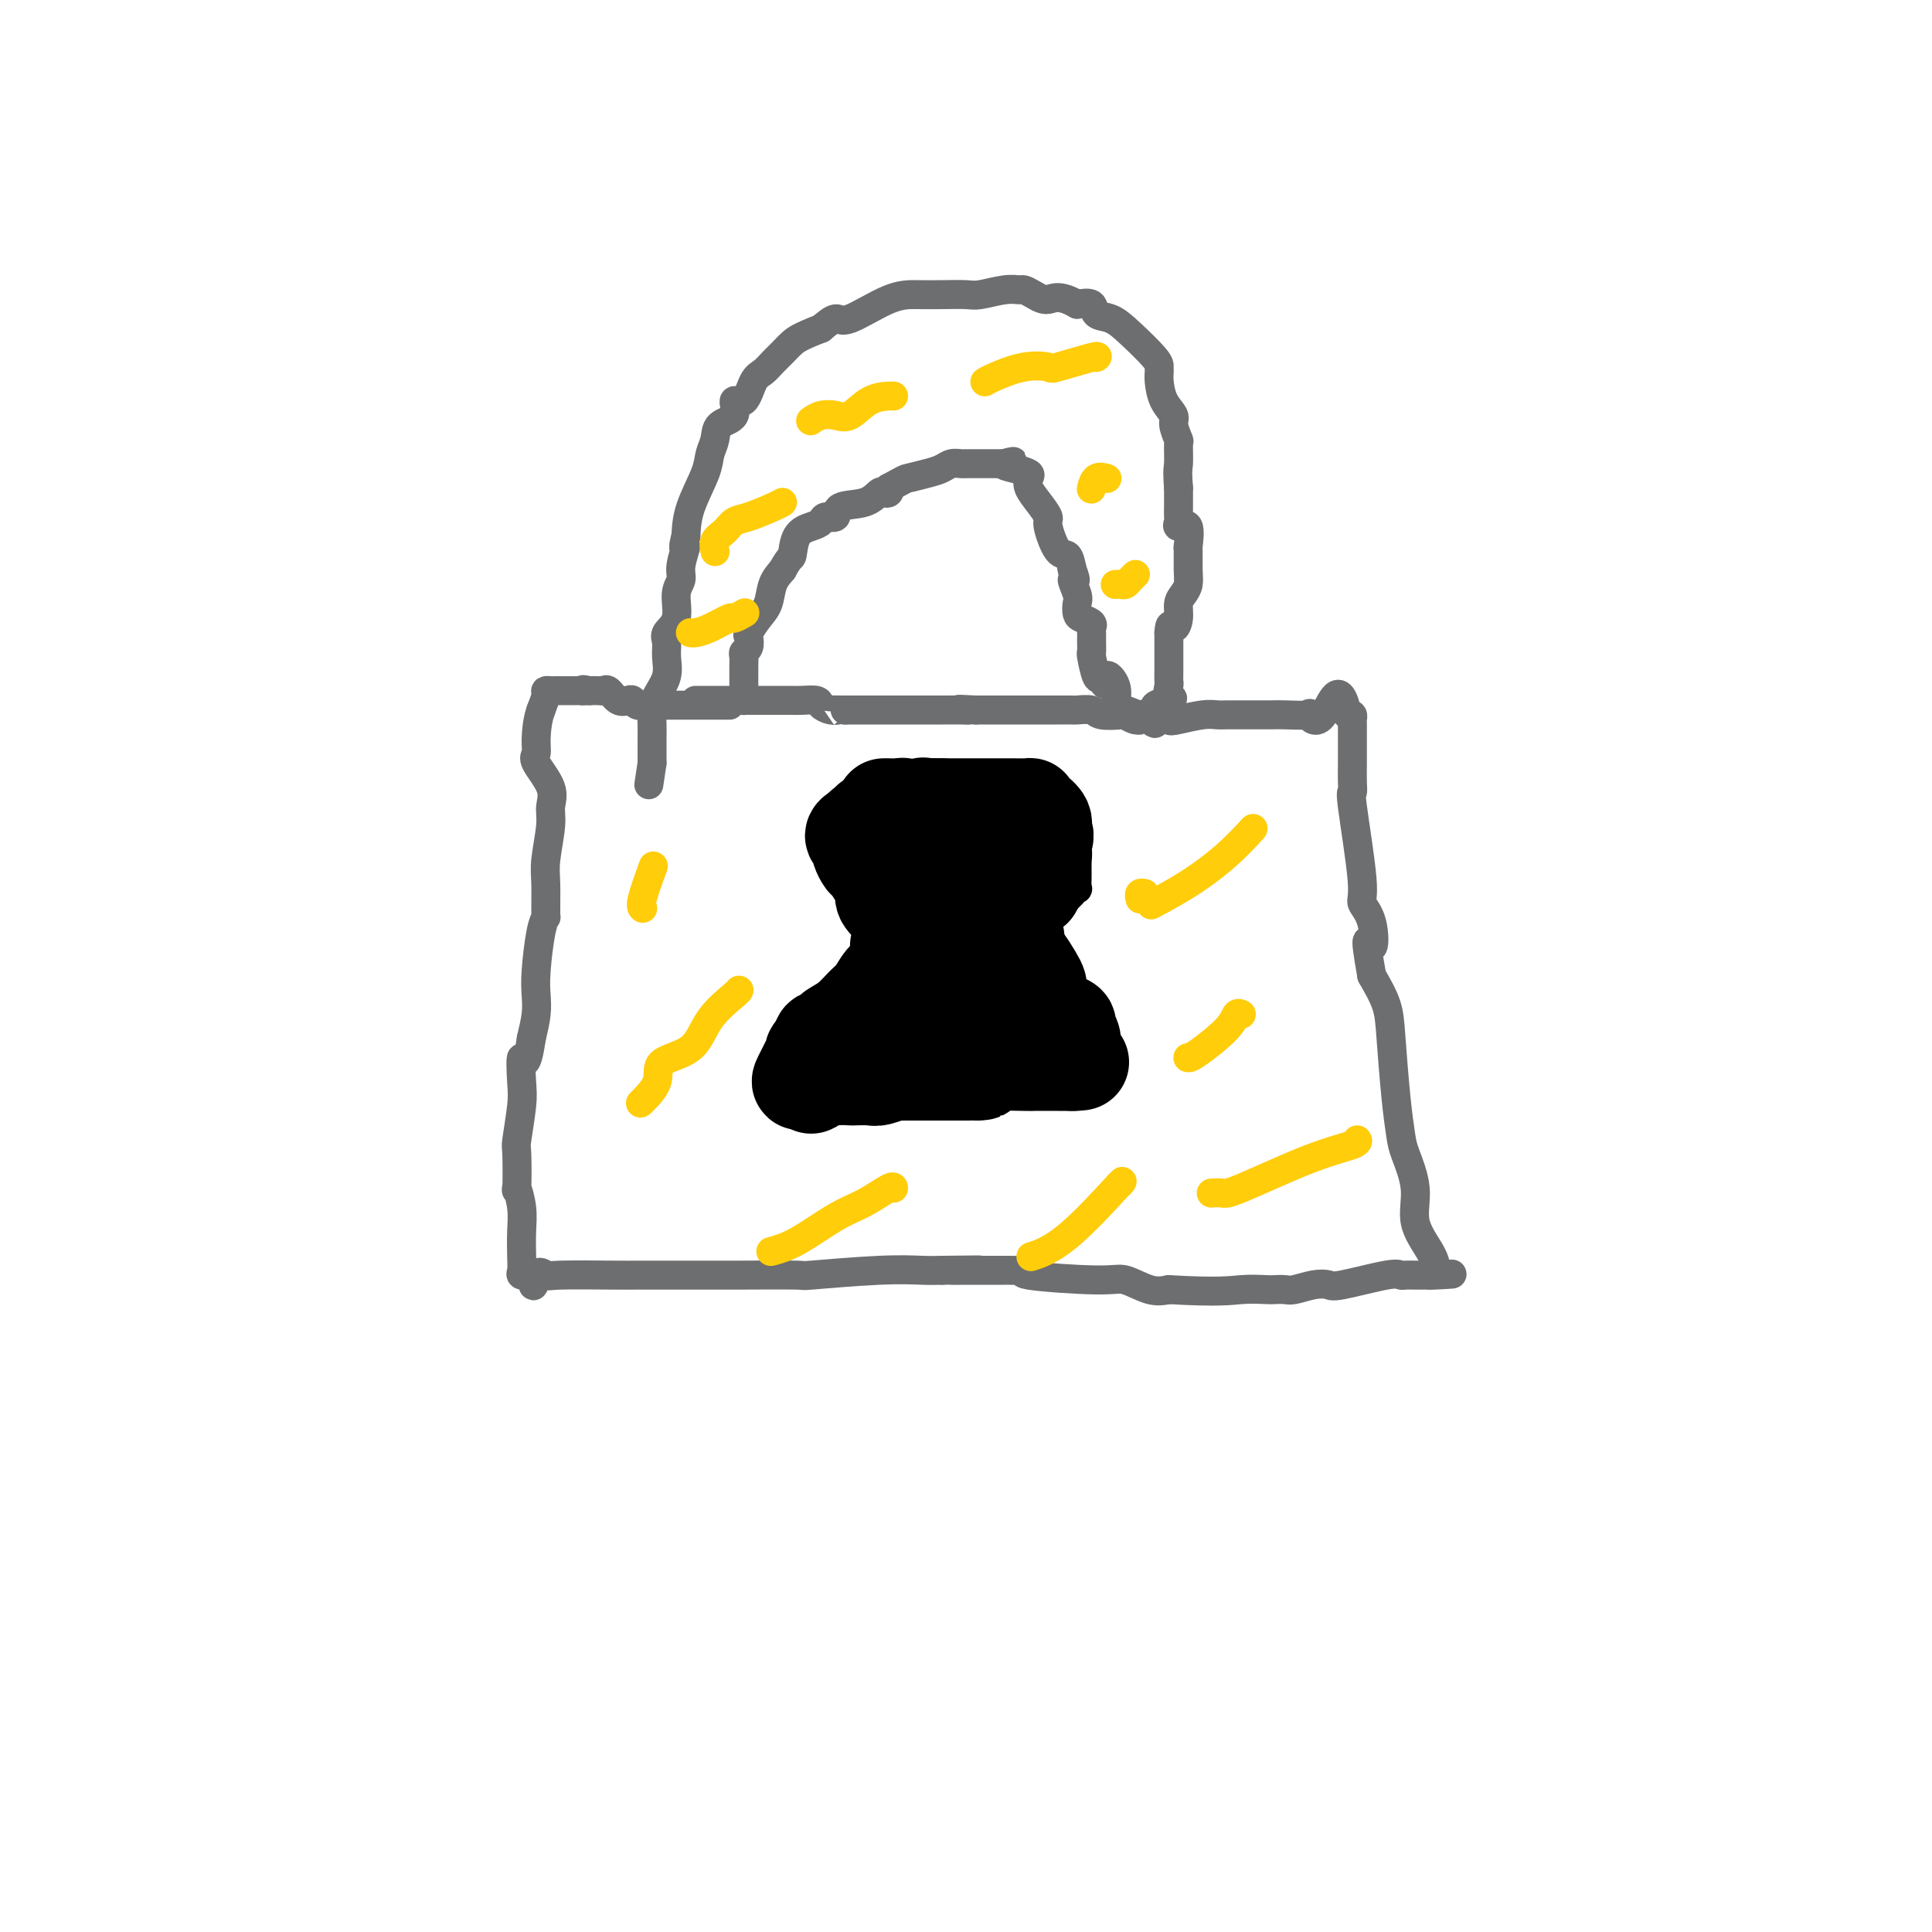 <svg viewBox='0 0 400 400' version='1.1' xmlns='http://www.w3.org/2000/svg' xmlns:xlink='http://www.w3.org/1999/xlink'><g fill='none' stroke='#6D6E70' stroke-width='6' stroke-linecap='round' stroke-linejoin='round'><path d='M151,146c0.069,0.000 0.138,0.000 0,0c-0.138,0.000 -0.482,0.000 -1,0c-0.518,0.000 -1.211,0.000 -2,0c-0.789,-0.000 -1.674,-0.000 -3,0c-1.326,0.000 -3.093,0.000 -5,0c-1.907,0.000 -3.953,0.000 -6,0'/><path d='M134,146c-2.809,-0.016 -1.333,-0.055 -1,0c0.333,0.055 -0.478,0.203 -1,0c-0.522,-0.203 -0.756,-0.758 -1,-1c-0.244,-0.242 -0.498,-0.170 -1,0c-0.502,0.170 -1.250,0.438 -2,0c-0.750,-0.438 -1.500,-1.581 -2,-2c-0.500,-0.419 -0.750,-0.113 -1,0c-0.250,0.113 -0.500,0.032 -1,0c-0.500,-0.032 -1.250,-0.016 -2,0'/><path d='M122,143c-2.032,-0.464 -1.112,-0.124 -1,0c0.112,0.124 -0.586,0.033 -1,0c-0.414,-0.033 -0.546,-0.009 -1,0c-0.454,0.009 -1.231,0.004 -2,0c-0.769,-0.004 -1.529,-0.007 -2,0c-0.471,0.007 -0.652,0.022 -1,0c-0.348,-0.022 -0.863,-0.083 -1,0c-0.137,0.083 0.104,0.309 0,1c-0.104,0.691 -0.552,1.845 -1,3'/><path d='M112,147c-0.704,1.810 -0.963,4.336 -1,6c-0.037,1.664 0.149,2.465 0,3c-0.149,0.535 -0.632,0.804 0,2c0.632,1.196 2.380,3.321 3,5c0.620,1.679 0.113,2.913 0,4c-0.113,1.087 0.166,2.027 0,4c-0.166,1.973 -0.779,4.978 -1,7c-0.221,2.022 -0.049,3.061 0,5c0.049,1.939 -0.026,4.776 0,6c0.026,1.224 0.151,0.833 0,1c-0.151,0.167 -0.579,0.893 -1,3c-0.421,2.107 -0.834,5.596 -1,8c-0.166,2.404 -0.083,3.724 0,5c0.083,1.276 0.167,2.507 0,4c-0.167,1.493 -0.583,3.246 -1,5'/><path d='M110,215c-1.067,7.461 -1.736,4.115 -2,4c-0.264,-0.115 -0.123,3.002 0,5c0.123,1.998 0.228,2.879 0,5c-0.228,2.121 -0.789,5.483 -1,7c-0.211,1.517 -0.070,1.188 0,3c0.070,1.812 0.071,5.766 0,7c-0.071,1.234 -0.215,-0.251 0,0c0.215,0.251 0.788,2.239 1,4c0.212,1.761 0.062,3.295 0,5c-0.062,1.705 -0.037,3.581 0,5c0.037,1.419 0.087,2.382 0,3c-0.087,0.618 -0.311,0.891 0,1c0.311,0.109 1.155,0.055 2,0'/><path d='M110,264c0.574,4.332 0.510,1.161 1,0c0.490,-1.161 1.534,-0.311 2,0c0.466,0.311 0.352,0.083 3,0c2.648,-0.083 8.056,-0.022 11,0c2.944,0.022 3.422,0.006 5,0c1.578,-0.006 4.254,-0.002 6,0c1.746,0.002 2.561,0.002 4,0c1.439,-0.002 3.502,-0.004 5,0c1.498,0.004 2.431,0.015 6,0c3.569,-0.015 9.774,-0.057 12,0c2.226,0.057 0.473,0.211 3,0c2.527,-0.211 9.334,-0.788 14,-1c4.666,-0.212 7.190,-0.061 9,0c1.810,0.061 2.905,0.030 4,0'/><path d='M195,263c13.741,-0.155 5.593,-0.042 3,0c-2.593,0.042 0.367,0.011 3,0c2.633,-0.011 4.937,-0.004 6,0c1.063,0.004 0.885,0.004 1,0c0.115,-0.004 0.524,-0.011 1,0c0.476,0.011 1.021,0.039 2,0c0.979,-0.039 2.393,-0.147 2,0c-0.393,0.147 -2.594,0.548 0,1c2.594,0.452 9.984,0.956 14,1c4.016,0.044 4.658,-0.373 6,0c1.342,0.373 3.383,1.535 5,2c1.617,0.465 2.808,0.232 4,0'/><path d='M242,267c10.390,0.619 12.865,0.167 15,0c2.135,-0.167 3.929,-0.048 5,0c1.071,0.048 1.418,0.026 2,0c0.582,-0.026 1.399,-0.058 2,0c0.601,0.058 0.987,0.204 2,0c1.013,-0.204 2.653,-0.759 4,-1c1.347,-0.241 2.402,-0.170 3,0c0.598,0.170 0.740,0.438 3,0c2.260,-0.438 6.639,-1.581 9,-2c2.361,-0.419 2.705,-0.112 3,0c0.295,0.112 0.541,0.030 1,0c0.459,-0.030 1.131,-0.009 2,0c0.869,0.009 1.934,0.004 3,0'/><path d='M296,264c8.578,-0.449 3.022,-0.070 1,0c-2.022,0.070 -0.510,-0.169 0,-1c0.510,-0.831 0.018,-2.253 -1,-4c-1.018,-1.747 -2.563,-3.819 -3,-6c-0.437,-2.181 0.233,-4.473 0,-7c-0.233,-2.527 -1.370,-5.290 -2,-7c-0.630,-1.710 -0.752,-2.367 -1,-4c-0.248,-1.633 -0.623,-4.242 -1,-8c-0.377,-3.758 -0.755,-8.666 -1,-12c-0.245,-3.334 -0.356,-5.096 -1,-7c-0.644,-1.904 -1.822,-3.952 -3,-6'/><path d='M284,202c-1.891,-10.707 -0.619,-6.474 0,-6c0.619,0.474 0.586,-2.810 0,-5c-0.586,-2.190 -1.726,-3.285 -2,-4c-0.274,-0.715 0.319,-1.050 0,-5c-0.319,-3.950 -1.550,-11.516 -2,-15c-0.450,-3.484 -0.121,-2.888 0,-3c0.121,-0.112 0.032,-0.933 0,-2c-0.032,-1.067 -0.008,-2.381 0,-4c0.008,-1.619 -0.001,-3.544 0,-5c0.001,-1.456 0.010,-2.442 0,-3c-0.010,-0.558 -0.041,-0.689 0,-1c0.041,-0.311 0.155,-0.803 0,-1c-0.155,-0.197 -0.577,-0.098 -1,0'/><path d='M279,148c-1.704,-8.354 -3.464,-2.238 -5,0c-1.536,2.238 -2.848,0.600 -3,0c-0.152,-0.600 0.857,-0.161 0,0c-0.857,0.161 -3.580,0.043 -5,0c-1.420,-0.043 -1.536,-0.013 -3,0c-1.464,0.013 -4.276,0.007 -6,0c-1.724,-0.007 -2.361,-0.014 -3,0c-0.639,0.014 -1.282,0.051 -2,0c-0.718,-0.051 -1.512,-0.189 -3,0c-1.488,0.189 -3.670,0.705 -5,1c-1.330,0.295 -1.809,0.370 -2,0c-0.191,-0.370 -0.096,-1.185 0,-2'/><path d='M242,147c-5.724,-0.577 -1.534,-1.518 0,-2c1.534,-0.482 0.411,-0.504 0,-1c-0.411,-0.496 -0.110,-1.467 0,-2c0.110,-0.533 0.030,-0.628 0,-1c-0.030,-0.372 -0.008,-1.020 0,-2c0.008,-0.980 0.002,-2.290 0,-3c-0.002,-0.710 -0.001,-0.819 0,-1c0.001,-0.181 0.000,-0.433 0,-1c-0.000,-0.567 -0.000,-1.448 0,-2c0.000,-0.552 0.000,-0.776 0,-1'/><path d='M242,131c0.163,-2.622 0.569,-1.177 1,-1c0.431,0.177 0.886,-0.912 1,-2c0.114,-1.088 -0.113,-2.173 0,-3c0.113,-0.827 0.566,-1.394 1,-2c0.434,-0.606 0.850,-1.249 1,-2c0.150,-0.751 0.033,-1.608 0,-3c-0.033,-1.392 0.019,-3.318 0,-4c-0.019,-0.682 -0.110,-0.119 0,-1c0.110,-0.881 0.422,-3.207 0,-4c-0.422,-0.793 -1.577,-0.052 -2,0c-0.423,0.052 -0.113,-0.584 0,-1c0.113,-0.416 0.031,-0.612 0,-1c-0.031,-0.388 -0.009,-0.968 0,-2c0.009,-1.032 0.004,-2.516 0,-4'/><path d='M244,101c-0.305,-3.989 -0.066,-3.960 0,-5c0.066,-1.040 -0.041,-3.148 0,-4c0.041,-0.852 0.232,-0.448 0,-1c-0.232,-0.552 -0.885,-2.060 -1,-3c-0.115,-0.940 0.309,-1.313 0,-2c-0.309,-0.687 -1.350,-1.690 -2,-3c-0.650,-1.310 -0.908,-2.927 -1,-4c-0.092,-1.073 -0.019,-1.601 0,-2c0.019,-0.399 -0.016,-0.669 0,-1c0.016,-0.331 0.084,-0.723 -1,-2c-1.084,-1.277 -3.318,-3.439 -5,-5c-1.682,-1.561 -2.812,-2.522 -4,-3c-1.188,-0.478 -2.435,-0.475 -3,-1c-0.565,-0.525 -0.447,-1.579 -1,-2c-0.553,-0.421 -1.776,-0.211 -3,0'/><path d='M223,63c-3.837,-2.193 -4.930,-1.177 -6,-1c-1.070,0.177 -2.118,-0.485 -3,-1c-0.882,-0.515 -1.599,-0.884 -2,-1c-0.401,-0.116 -0.487,0.022 -1,0c-0.513,-0.022 -1.455,-0.202 -3,0c-1.545,0.202 -3.693,0.786 -5,1c-1.307,0.214 -1.772,0.059 -3,0c-1.228,-0.059 -3.220,-0.021 -5,0c-1.780,0.021 -3.347,0.025 -5,0c-1.653,-0.025 -3.392,-0.079 -6,1c-2.608,1.079 -6.087,3.290 -8,4c-1.913,0.710 -2.261,-0.083 -3,0c-0.739,0.083 -1.870,1.041 -3,2'/><path d='M170,68c-4.357,1.666 -5.251,2.330 -6,3c-0.749,0.670 -1.355,1.344 -2,2c-0.645,0.656 -1.330,1.294 -2,2c-0.670,0.706 -1.325,1.481 -2,2c-0.675,0.519 -1.368,0.781 -2,2c-0.632,1.219 -1.202,3.393 -2,4c-0.798,0.607 -1.825,-0.354 -2,0c-0.175,0.354 0.502,2.024 0,3c-0.502,0.976 -2.183,1.260 -3,2c-0.817,0.740 -0.769,1.936 -1,3c-0.231,1.064 -0.742,1.997 -1,3c-0.258,1.003 -0.262,2.078 -1,4c-0.738,1.922 -2.211,4.692 -3,7c-0.789,2.308 -0.895,4.154 -1,6'/><path d='M142,111c-1.017,3.809 -0.060,1.832 0,2c0.060,0.168 -0.776,2.482 -1,4c-0.224,1.518 0.164,2.240 0,3c-0.164,0.760 -0.882,1.557 -1,3c-0.118,1.443 0.362,3.533 0,5c-0.362,1.467 -1.568,2.311 -2,3c-0.432,0.689 -0.091,1.223 0,2c0.091,0.777 -0.067,1.796 0,3c0.067,1.204 0.358,2.593 0,4c-0.358,1.407 -1.364,2.831 -2,4c-0.636,1.169 -0.903,2.084 -1,3c-0.097,0.916 -0.026,1.834 0,3c0.026,1.166 0.007,2.581 0,3c-0.007,0.419 -0.002,-0.156 0,0c0.002,0.156 0.001,1.045 0,2c-0.001,0.955 -0.000,1.978 0,3'/><path d='M135,158c-1.167,7.833 -0.583,3.917 0,0'/><path d='M154,145c0.000,0.043 0.000,0.086 0,0c-0.000,-0.086 -0.001,-0.299 0,-1c0.001,-0.701 0.004,-1.888 0,-3c-0.004,-1.112 -0.015,-2.147 0,-3c0.015,-0.853 0.055,-1.522 0,-2c-0.055,-0.478 -0.205,-0.764 0,-1c0.205,-0.236 0.766,-0.421 1,-1c0.234,-0.579 0.142,-1.551 0,-2c-0.142,-0.449 -0.334,-0.374 0,-1c0.334,-0.626 1.193,-1.951 2,-3c0.807,-1.049 1.564,-1.821 2,-3c0.436,-1.179 0.553,-2.765 1,-4c0.447,-1.235 1.223,-2.117 2,-3'/><path d='M162,118c1.671,-3.096 1.847,-2.336 2,-3c0.153,-0.664 0.283,-2.750 1,-4c0.717,-1.250 2.020,-1.662 3,-2c0.980,-0.338 1.638,-0.600 2,-1c0.362,-0.400 0.430,-0.938 1,-1c0.570,-0.062 1.644,0.351 2,0c0.356,-0.351 -0.006,-1.466 1,-2c1.006,-0.534 3.380,-0.486 5,-1c1.620,-0.514 2.486,-1.592 3,-2c0.514,-0.408 0.677,-0.148 1,0c0.323,0.148 0.807,0.185 1,0c0.193,-0.185 0.097,-0.593 0,-1'/><path d='M184,101c3.645,-1.951 3.256,-1.829 4,-2c0.744,-0.171 2.620,-0.634 4,-1c1.380,-0.366 2.263,-0.634 3,-1c0.737,-0.366 1.330,-0.830 2,-1c0.670,-0.170 1.419,-0.046 2,0c0.581,0.046 0.993,0.012 1,0c0.007,-0.012 -0.390,-0.003 0,0c0.390,0.003 1.569,0.001 2,0c0.431,-0.001 0.116,-0.000 1,0c0.884,0.000 2.967,0.000 4,0c1.033,-0.000 1.017,-0.000 1,0'/><path d='M208,96c3.640,-0.821 0.739,-0.372 0,0c-0.739,0.372 0.683,0.669 2,1c1.317,0.331 2.529,0.698 3,1c0.471,0.302 0.202,0.539 0,1c-0.202,0.461 -0.335,1.147 0,2c0.335,0.853 1.140,1.872 2,3c0.860,1.128 1.775,2.363 2,3c0.225,0.637 -0.239,0.676 0,2c0.239,1.324 1.180,3.933 2,5c0.820,1.067 1.520,0.590 2,1c0.480,0.410 0.740,1.705 1,3'/><path d='M222,118c1.332,3.390 0.163,1.864 0,2c-0.163,0.136 0.682,1.934 1,3c0.318,1.066 0.110,1.399 0,2c-0.110,0.601 -0.120,1.470 0,2c0.120,0.530 0.372,0.722 1,1c0.628,0.278 1.633,0.642 2,1c0.367,0.358 0.098,0.708 0,1c-0.098,0.292 -0.023,0.524 0,1c0.023,0.476 -0.005,1.197 0,2c0.005,0.803 0.043,1.690 0,2c-0.043,0.310 -0.165,0.045 0,1c0.165,0.955 0.619,3.130 1,4c0.381,0.870 0.691,0.435 1,0'/><path d='M228,140c1.033,3.332 0.617,0.661 1,0c0.383,-0.661 1.566,0.688 2,2c0.434,1.312 0.120,2.587 0,3c-0.120,0.413 -0.046,-0.034 0,0c0.046,0.034 0.065,0.551 0,1c-0.065,0.449 -0.213,0.832 0,1c0.213,0.168 0.788,0.122 1,0c0.212,-0.122 0.061,-0.321 1,0c0.939,0.321 2.970,1.160 5,2'/><path d='M238,149c1.714,1.453 0.998,0.584 1,0c0.002,-0.584 0.723,-0.885 1,-1c0.277,-0.115 0.110,-0.045 0,0c-0.110,0.045 -0.164,0.064 -1,0c-0.836,-0.064 -2.456,-0.209 -3,0c-0.544,0.209 -0.013,0.774 0,1c0.013,0.226 -0.494,0.113 -1,0'/><path d='M235,149c-0.916,-0.222 -1.707,-0.777 -2,-1c-0.293,-0.223 -0.090,-0.112 -1,0c-0.910,0.112 -2.933,0.226 -4,0c-1.067,-0.226 -1.176,-0.793 -2,-1c-0.824,-0.207 -2.361,-0.056 -3,0c-0.639,0.056 -0.379,0.015 -1,0c-0.621,-0.015 -2.122,-0.004 -3,0c-0.878,0.004 -1.134,0.001 -2,0c-0.866,-0.001 -2.344,-0.000 -3,0c-0.656,0.000 -0.491,0.000 -1,0c-0.509,-0.000 -1.693,-0.000 -2,0c-0.307,0.000 0.264,0.000 -1,0c-1.264,-0.000 -4.361,-0.000 -6,0c-1.639,0.000 -1.819,0.000 -2,0'/><path d='M202,147c-5.564,-0.309 -2.975,-0.083 -2,0c0.975,0.083 0.335,0.022 -1,0c-1.335,-0.022 -3.366,-0.006 -4,0c-0.634,0.006 0.129,0.002 -2,0c-2.129,-0.002 -7.151,-0.000 -10,0c-2.849,0.000 -3.527,0.000 -4,0c-0.473,-0.000 -0.743,-0.000 -1,0c-0.257,0.000 -0.502,0.000 -1,0c-0.498,-0.000 -1.249,-0.000 -2,0'/><path d='M175,147c-4.600,-0.012 -2.602,-0.042 -2,0c0.602,0.042 -0.194,0.155 -1,0c-0.806,-0.155 -1.622,-0.577 -2,-1c-0.378,-0.423 -0.317,-0.845 -1,-1c-0.683,-0.155 -2.111,-0.041 -3,0c-0.889,0.041 -1.239,0.011 -2,0c-0.761,-0.011 -1.935,-0.003 -3,0c-1.065,0.003 -2.023,0.001 -3,0c-0.977,-0.001 -1.975,-0.000 -3,0c-1.025,0.000 -2.079,0.000 -4,0c-1.921,-0.000 -4.710,-0.000 -6,0c-1.290,0.000 -1.083,0.000 -1,0c0.083,-0.000 0.041,-0.000 0,0'/></g>
<g fill='none' stroke='#FFCD0A' stroke-width='6' stroke-linecap='round' stroke-linejoin='round'><path d='M143,131c-0.054,-0.014 -0.107,-0.027 0,0c0.107,0.027 0.376,0.095 1,0c0.624,-0.095 1.604,-0.351 3,-1c1.396,-0.649 3.209,-1.689 4,-2c0.791,-0.311 0.559,0.109 1,0c0.441,-0.109 1.555,-0.745 2,-1c0.445,-0.255 0.223,-0.127 0,0'/><path d='M148,114c0.048,0.181 0.097,0.362 0,0c-0.097,-0.362 -0.338,-1.266 0,-2c0.338,-0.734 1.257,-1.297 2,-2c0.743,-0.703 1.310,-1.548 2,-2c0.690,-0.452 1.505,-0.513 3,-1c1.495,-0.487 3.672,-1.400 5,-2c1.328,-0.600 1.808,-0.886 2,-1c0.192,-0.114 0.096,-0.057 0,0'/><path d='M168,87c-0.153,0.107 -0.307,0.215 0,0c0.307,-0.215 1.073,-0.751 2,-1c0.927,-0.249 2.014,-0.210 3,0c0.986,0.210 1.872,0.592 3,0c1.128,-0.592 2.498,-2.159 4,-3c1.502,-0.841 3.135,-0.957 4,-1c0.865,-0.043 0.961,-0.012 1,0c0.039,0.012 0.019,0.006 0,0'/><path d='M204,79c-0.085,0.054 -0.169,0.107 0,0c0.169,-0.107 0.593,-0.376 2,-1c1.407,-0.624 3.799,-1.603 6,-2c2.201,-0.397 4.211,-0.211 5,0c0.789,0.211 0.356,0.448 2,0c1.644,-0.448 5.366,-1.582 7,-2c1.634,-0.418 1.181,-0.119 1,0c-0.181,0.119 -0.091,0.060 0,0'/><path d='M226,101c-0.054,0.226 -0.107,0.452 0,0c0.107,-0.452 0.375,-1.583 1,-2c0.625,-0.417 1.607,-0.119 2,0c0.393,0.119 0.196,0.060 0,0'/><path d='M231,121c-0.089,0.006 -0.178,0.012 0,0c0.178,-0.012 0.622,-0.042 1,0c0.378,0.042 0.690,0.155 1,0c0.310,-0.155 0.619,-0.578 1,-1c0.381,-0.422 0.833,-0.844 1,-1c0.167,-0.156 0.048,-0.044 0,0c-0.048,0.044 -0.024,0.022 0,0'/></g>
<g fill='none' stroke='#000000' stroke-width='6' stroke-linecap='round' stroke-linejoin='round'><path d='M172,224c-0.068,0.000 -0.136,0.000 0,0c0.136,0.000 0.477,0.000 1,0c0.523,0.000 1.228,0.000 2,0c0.772,-0.000 1.611,0.000 2,0c0.389,0.000 0.329,-0.000 2,0c1.671,0.000 5.073,0.000 7,0c1.927,0.000 2.378,0.000 3,0c0.622,0.000 1.414,-0.000 2,0c0.586,0.000 0.965,-0.000 1,0c0.035,0.000 -0.276,0.000 1,0c1.276,0.000 4.138,0.000 7,0'/><path d='M200,224c4.456,0.000 1.595,0.001 1,0c-0.595,-0.001 1.077,-0.004 2,0c0.923,0.004 1.098,0.016 2,0c0.902,-0.016 2.532,-0.061 3,0c0.468,0.061 -0.224,0.226 0,0c0.224,-0.226 1.365,-0.845 2,-1c0.635,-0.155 0.765,0.155 1,0c0.235,-0.155 0.574,-0.773 1,-1c0.426,-0.227 0.939,-0.061 1,0c0.061,0.061 -0.330,0.016 0,0c0.330,-0.016 1.380,-0.005 2,0c0.620,0.005 0.810,0.002 1,0'/><path d='M216,222c2.464,-0.480 0.623,-0.679 0,-1c-0.623,-0.321 -0.027,-0.764 0,-1c0.027,-0.236 -0.514,-0.266 -1,-1c-0.486,-0.734 -0.918,-2.172 -1,-3c-0.082,-0.828 0.184,-1.047 0,-1c-0.184,0.047 -0.819,0.359 -1,0c-0.181,-0.359 0.091,-1.388 0,-2c-0.091,-0.612 -0.546,-0.806 -1,-1'/><path d='M212,212c-0.611,-1.792 -0.138,-1.273 0,-1c0.138,0.273 -0.058,0.301 0,0c0.058,-0.301 0.371,-0.931 0,-2c-0.371,-1.069 -1.428,-2.578 -2,-3c-0.572,-0.422 -0.661,0.241 -1,0c-0.339,-0.241 -0.928,-1.388 -1,-2c-0.072,-0.612 0.372,-0.690 0,-1c-0.372,-0.310 -1.562,-0.853 -2,-1c-0.438,-0.147 -0.125,0.101 0,0c0.125,-0.101 0.063,-0.550 0,-1'/><path d='M206,201c-0.981,-2.411 -0.433,-2.937 0,-3c0.433,-0.063 0.751,0.338 1,0c0.249,-0.338 0.429,-1.415 1,-2c0.571,-0.585 1.531,-0.678 2,-1c0.469,-0.322 0.445,-0.873 1,-1c0.555,-0.127 1.689,0.169 2,0c0.311,-0.169 -0.202,-0.804 0,-1c0.202,-0.196 1.118,0.047 2,0c0.882,-0.047 1.731,-0.384 2,-1c0.269,-0.616 -0.043,-1.512 0,-2c0.043,-0.488 0.441,-0.568 1,-1c0.559,-0.432 1.280,-1.216 2,-2'/><path d='M220,187c2.558,-2.551 1.953,-1.929 2,-2c0.047,-0.071 0.745,-0.835 1,-1c0.255,-0.165 0.069,0.269 0,0c-0.069,-0.269 -0.019,-1.242 0,-2c0.019,-0.758 0.006,-1.301 0,-2c-0.006,-0.699 -0.005,-1.553 0,-2c0.005,-0.447 0.014,-0.486 0,-1c-0.014,-0.514 -0.053,-1.503 0,-2c0.053,-0.497 0.196,-0.503 0,-1c-0.196,-0.497 -0.733,-1.484 -1,-2c-0.267,-0.516 -0.264,-0.562 -1,-1c-0.736,-0.438 -2.210,-1.268 -3,-2c-0.790,-0.732 -0.895,-1.366 -1,-2'/><path d='M217,167c-1.112,-1.249 -0.893,-0.372 -1,0c-0.107,0.372 -0.539,0.240 -1,0c-0.461,-0.240 -0.951,-0.586 -1,-1c-0.049,-0.414 0.344,-0.896 -1,-1c-1.344,-0.104 -4.425,0.168 -6,0c-1.575,-0.168 -1.646,-0.778 -2,-1c-0.354,-0.222 -0.992,-0.057 -2,0c-1.008,0.057 -2.386,0.007 -3,0c-0.614,-0.007 -0.464,0.029 0,0c0.464,-0.029 1.240,-0.123 -1,0c-2.240,0.123 -7.497,0.464 -10,1c-2.503,0.536 -2.251,1.268 -2,2'/><path d='M187,167c-2.650,0.419 -1.273,-0.033 -1,0c0.273,0.033 -0.556,0.553 -1,1c-0.444,0.447 -0.501,0.823 -1,1c-0.499,0.177 -1.440,0.156 -2,0c-0.560,-0.156 -0.738,-0.445 -1,0c-0.262,0.445 -0.606,1.625 -1,2c-0.394,0.375 -0.838,-0.054 -1,0c-0.162,0.054 -0.044,0.592 0,1c0.044,0.408 0.012,0.687 0,1c-0.012,0.313 -0.003,0.661 0,1c0.003,0.339 0.002,0.670 0,1'/><path d='M179,175c-0.309,0.815 -0.083,-0.146 0,0c0.083,0.146 0.021,1.400 0,2c-0.021,0.600 -0.003,0.546 0,1c0.003,0.454 -0.011,1.416 0,2c0.011,0.584 0.045,0.790 0,1c-0.045,0.210 -0.170,0.423 0,1c0.170,0.577 0.633,1.516 1,2c0.367,0.484 0.637,0.511 1,1c0.363,0.489 0.819,1.440 1,2c0.181,0.560 0.087,0.728 0,1c-0.087,0.272 -0.168,0.649 0,1c0.168,0.351 0.584,0.675 1,1'/><path d='M183,190c1.064,2.500 1.726,1.251 2,1c0.274,-0.251 0.162,0.496 0,1c-0.162,0.504 -0.373,0.764 -1,1c-0.627,0.236 -1.669,0.448 -2,1c-0.331,0.552 0.048,1.443 0,2c-0.048,0.557 -0.524,0.778 -1,1'/><path d='M181,197c-0.929,1.593 -2.253,2.077 -3,3c-0.747,0.923 -0.917,2.287 -1,3c-0.083,0.713 -0.078,0.776 0,1c0.078,0.224 0.228,0.609 0,1c-0.228,0.391 -0.835,0.786 -1,1c-0.165,0.214 0.114,0.245 0,1c-0.114,0.755 -0.619,2.234 -1,3c-0.381,0.766 -0.638,0.820 -1,1c-0.362,0.180 -0.829,0.485 -1,1c-0.171,0.515 -0.046,1.240 0,2c0.046,0.760 0.012,1.554 0,2c-0.012,0.446 -0.003,0.543 0,1c0.003,0.457 0.001,1.273 0,2c-0.001,0.727 -0.000,1.363 0,2'/><path d='M173,221c-0.162,2.039 -0.565,2.638 -1,3c-0.435,0.362 -0.900,0.489 -1,1c-0.100,0.511 0.165,1.407 0,2c-0.165,0.593 -0.762,0.884 -1,1c-0.238,0.116 -0.119,0.058 0,0'/></g>
<g fill='none' stroke='#000000' stroke-width='20' stroke-linecap='round' stroke-linejoin='round'><path d='M182,218c0.002,0.088 0.003,0.176 0,0c-0.003,-0.176 -0.011,-0.615 0,-1c0.011,-0.385 0.040,-0.715 0,-1c-0.040,-0.285 -0.149,-0.524 0,-1c0.149,-0.476 0.555,-1.189 1,-2c0.445,-0.811 0.927,-1.718 1,-2c0.073,-0.282 -0.265,0.062 0,0c0.265,-0.062 1.132,-0.531 2,-1'/><path d='M186,210c0.504,-1.348 -0.237,-0.719 0,0c0.237,0.719 1.450,1.527 2,2c0.550,0.473 0.437,0.610 1,2c0.563,1.390 1.803,4.033 2,5c0.197,0.967 -0.651,0.259 0,0c0.651,-0.259 2.799,-0.070 4,0c1.201,0.070 1.456,0.019 2,0c0.544,-0.019 1.378,-0.008 2,0c0.622,0.008 1.033,0.012 1,0c-0.033,-0.012 -0.509,-0.042 0,0c0.509,0.042 2.003,0.155 3,0c0.997,-0.155 1.499,-0.577 2,-1'/><path d='M205,218c2.302,-0.128 1.056,0.053 1,0c-0.056,-0.053 1.078,-0.339 1,-1c-0.078,-0.661 -1.369,-1.697 -2,-2c-0.631,-0.303 -0.603,0.126 -1,0c-0.397,-0.126 -1.220,-0.808 -2,-1c-0.780,-0.192 -1.518,0.106 -2,0c-0.482,-0.106 -0.707,-0.616 -1,-1c-0.293,-0.384 -0.653,-0.642 -1,-1c-0.347,-0.358 -0.681,-0.818 -1,-1c-0.319,-0.182 -0.624,-0.088 -1,0c-0.376,0.088 -0.822,0.168 -1,0c-0.178,-0.168 -0.089,-0.584 0,-1'/><path d='M195,210c-1.546,-1.909 -0.411,-2.683 0,-3c0.411,-0.317 0.099,-0.178 1,-1c0.901,-0.822 3.015,-2.606 4,-4c0.985,-1.394 0.842,-2.400 1,-3c0.158,-0.600 0.616,-0.796 1,-1c0.384,-0.204 0.695,-0.417 1,-1c0.305,-0.583 0.603,-1.536 1,-2c0.397,-0.464 0.891,-0.439 1,-1c0.109,-0.561 -0.167,-1.707 0,-2c0.167,-0.293 0.776,0.267 1,0c0.224,-0.267 0.064,-1.362 0,-2c-0.064,-0.638 -0.032,-0.819 0,-1'/><path d='M206,189c1.832,-3.289 0.912,-1.010 1,-1c0.088,0.010 1.185,-2.248 2,-3c0.815,-0.752 1.347,0.002 2,0c0.653,-0.002 1.426,-0.760 2,-1c0.574,-0.240 0.948,0.038 1,0c0.052,-0.038 -0.219,-0.391 0,-1c0.219,-0.609 0.929,-1.472 1,-2c0.071,-0.528 -0.496,-0.719 -1,-1c-0.504,-0.281 -0.943,-0.653 -1,-1c-0.057,-0.347 0.270,-0.671 0,-1c-0.270,-0.329 -1.135,-0.665 -2,-1'/><path d='M211,177c-0.990,-0.857 -1.465,-1.000 -2,-1c-0.535,0.000 -1.131,0.144 -2,0c-0.869,-0.144 -2.012,-0.574 -3,-1c-0.988,-0.426 -1.823,-0.846 -2,-1c-0.177,-0.154 0.303,-0.041 -1,0c-1.303,0.041 -4.388,0.011 -6,0c-1.612,-0.011 -1.752,-0.003 -2,0c-0.248,0.003 -0.605,0.001 -1,0c-0.395,-0.001 -0.827,-0.000 -1,0c-0.173,0.000 -0.086,0.000 0,0'/><path d='M191,174c-3.216,-0.228 -1.256,0.701 -1,1c0.256,0.299 -1.192,-0.032 -2,0c-0.808,0.032 -0.978,0.428 -1,1c-0.022,0.572 0.103,1.319 0,2c-0.103,0.681 -0.433,1.296 0,2c0.433,0.704 1.628,1.497 2,2c0.372,0.503 -0.079,0.716 0,1c0.079,0.284 0.686,0.639 2,1c1.314,0.361 3.333,0.729 4,1c0.667,0.271 -0.017,0.444 0,1c0.017,0.556 0.735,1.496 1,2c0.265,0.504 0.076,0.573 0,1c-0.076,0.427 -0.038,1.214 0,2'/><path d='M196,191c0.467,1.167 1.133,1.083 0,2c-1.133,0.917 -4.067,2.833 -5,4c-0.933,1.167 0.133,1.583 0,2c-0.133,0.417 -1.467,0.833 -2,1c-0.533,0.167 -0.267,0.083 0,0'/><path d='M186,196c-0.018,-0.146 -0.035,-0.292 0,0c0.035,0.292 0.123,1.022 0,2c-0.123,0.978 -0.458,2.205 -1,3c-0.542,0.795 -1.290,1.158 -2,2c-0.710,0.842 -1.381,2.162 -2,3c-0.619,0.838 -1.184,1.195 -2,2c-0.816,0.805 -1.882,2.058 -3,3c-1.118,0.942 -2.289,1.572 -3,2c-0.711,0.428 -0.961,0.653 -1,1c-0.039,0.347 0.134,0.815 0,1c-0.134,0.185 -0.575,0.088 -1,0c-0.425,-0.088 -0.836,-0.168 -1,0c-0.164,0.168 -0.082,0.584 0,1'/><path d='M170,216c-2.720,3.280 -1.521,1.482 -1,1c0.521,-0.482 0.362,0.354 0,1c-0.362,0.646 -0.929,1.101 -1,1c-0.071,-0.101 0.352,-0.759 0,0c-0.352,0.759 -1.479,2.935 -2,4c-0.521,1.065 -0.434,1.019 0,1c0.434,-0.019 1.217,-0.009 2,0'/><path d='M168,224c-0.278,1.298 0.027,0.544 1,0c0.973,-0.544 2.616,-0.877 4,-1c1.384,-0.123 2.511,-0.037 3,0c0.489,0.037 0.341,0.024 1,0c0.659,-0.024 2.124,-0.059 3,0c0.876,0.059 1.165,0.212 2,0c0.835,-0.212 2.218,-0.789 3,-1c0.782,-0.211 0.962,-0.057 1,0c0.038,0.057 -0.067,0.015 1,0c1.067,-0.015 3.305,-0.004 4,0c0.695,0.004 -0.154,0.001 0,0c0.154,-0.001 1.311,-0.000 2,0c0.689,0.000 0.911,0.000 2,0c1.089,-0.000 3.044,-0.000 5,0'/><path d='M200,222c5.326,-0.265 2.640,0.073 2,0c-0.640,-0.073 0.767,-0.555 1,-1c0.233,-0.445 -0.709,-0.851 1,-1c1.709,-0.149 6.067,-0.040 8,0c1.933,0.040 1.441,0.011 2,0c0.559,-0.011 2.171,-0.003 3,0c0.829,0.003 0.877,0.001 1,0c0.123,-0.001 0.321,-0.000 1,0c0.679,0.000 1.840,0.000 3,0'/><path d='M222,220c3.422,-0.267 0.978,0.067 0,0c-0.978,-0.067 -0.489,-0.533 0,-1'/><path d='M222,219c0.005,-0.345 0.017,-0.708 0,-1c-0.017,-0.292 -0.063,-0.512 0,-1c0.063,-0.488 0.236,-1.245 0,-2c-0.236,-0.755 -0.880,-1.509 -1,-2c-0.120,-0.491 0.284,-0.719 0,-1c-0.284,-0.281 -1.255,-0.616 -2,-1c-0.745,-0.384 -1.264,-0.817 -2,-2c-0.736,-1.183 -1.690,-3.115 -2,-4c-0.310,-0.885 0.023,-0.723 0,-1c-0.023,-0.277 -0.401,-0.991 -1,-2c-0.599,-1.009 -1.418,-2.312 -2,-3c-0.582,-0.688 -0.926,-0.762 -1,-1c-0.074,-0.238 0.122,-0.639 0,-1c-0.122,-0.361 -0.561,-0.680 -1,-1'/><path d='M210,196c-1.889,-3.691 -0.611,-1.420 0,-1c0.611,0.420 0.556,-1.011 0,-2c-0.556,-0.989 -1.611,-1.535 -2,-2c-0.389,-0.465 -0.111,-0.847 0,-1c0.111,-0.153 0.056,-0.076 0,0'/><path d='M210,179c-0.087,0.000 -0.173,0.001 0,0c0.173,-0.001 0.606,-0.003 1,0c0.394,0.003 0.750,0.012 1,0c0.250,-0.012 0.393,-0.045 1,0c0.607,0.045 1.679,0.167 2,0c0.321,-0.167 -0.110,-0.622 0,-1c0.110,-0.378 0.762,-0.679 1,-1c0.238,-0.321 0.064,-0.663 0,-1c-0.064,-0.337 -0.018,-0.668 0,-1c0.018,-0.332 0.009,-0.666 0,-1'/><path d='M216,174c0.901,-1.133 0.154,-1.466 0,-2c-0.154,-0.534 0.286,-1.267 0,-2c-0.286,-0.733 -1.297,-1.464 -2,-2c-0.703,-0.536 -1.096,-0.876 -1,-1c0.096,-0.124 0.682,-0.033 0,0c-0.682,0.033 -2.634,0.009 -4,0c-1.366,-0.009 -2.148,-0.002 -3,0c-0.852,0.002 -1.775,0.001 -2,0c-0.225,-0.001 0.246,-0.000 0,0c-0.246,0.000 -1.210,0.000 -2,0c-0.790,-0.000 -1.405,-0.000 -2,0c-0.595,0.000 -1.170,0.000 -2,0c-0.830,-0.000 -1.915,-0.000 -3,0'/><path d='M195,167c-3.869,-0.126 -4.041,0.057 -4,0c0.041,-0.057 0.294,-0.356 0,0c-0.294,0.356 -1.136,1.367 -3,2c-1.864,0.633 -4.751,0.887 -6,1c-1.249,0.113 -0.859,0.086 -1,0c-0.141,-0.086 -0.811,-0.229 -1,0c-0.189,0.229 0.103,0.831 0,1c-0.103,0.169 -0.601,-0.095 -1,0c-0.399,0.095 -0.700,0.547 -1,1'/><path d='M178,172c-2.629,1.164 -0.701,1.573 0,2c0.701,0.427 0.176,0.872 0,1c-0.176,0.128 -0.002,-0.061 0,0c0.002,0.061 -0.167,0.372 0,1c0.167,0.628 0.670,1.571 1,2c0.330,0.429 0.487,0.342 1,1c0.513,0.658 1.380,2.060 2,3c0.620,0.940 0.991,1.417 1,2c0.009,0.583 -0.344,1.272 0,2c0.344,0.728 1.384,1.494 2,2c0.616,0.506 0.808,0.753 1,1'/><path d='M186,189c1.143,2.859 0.002,1.508 0,1c-0.002,-0.508 1.135,-0.173 2,0c0.865,0.173 1.457,0.184 2,0c0.543,-0.184 1.035,-0.564 1,-2c-0.035,-1.436 -0.598,-3.929 -1,-5c-0.402,-1.071 -0.644,-0.721 -1,-1c-0.356,-0.279 -0.828,-1.188 -1,-2c-0.172,-0.812 -0.046,-1.527 0,-2c0.046,-0.473 0.012,-0.704 0,-1c-0.012,-0.296 -0.004,-0.656 0,-1c0.004,-0.344 0.002,-0.672 0,-1'/><path d='M188,175c-0.310,-2.726 -0.086,-2.040 0,-2c0.086,0.040 0.033,-0.567 0,-1c-0.033,-0.433 -0.047,-0.694 0,-1c0.047,-0.306 0.156,-0.659 0,-1c-0.156,-0.341 -0.578,-0.671 -1,-1'/><path d='M187,169c-0.163,-1.094 -0.072,-0.829 0,-1c0.072,-0.171 0.124,-0.778 0,-1c-0.124,-0.222 -0.425,-0.060 -1,0c-0.575,0.060 -1.424,0.016 -2,0c-0.576,-0.016 -0.879,-0.005 -1,0c-0.121,0.005 -0.061,0.002 0,0'/></g>
<g fill='none' stroke='#FFCD0A' stroke-width='6' stroke-linecap='round' stroke-linejoin='round'><path d='M236,186c0.030,0.113 0.060,0.226 0,0c-0.060,-0.226 -0.208,-0.792 0,-1c0.208,-0.208 0.774,-0.060 1,0c0.226,0.060 0.113,0.030 0,0'/><path d='M246,219c-0.059,-0.014 -0.117,-0.028 0,0c0.117,0.028 0.410,0.099 2,-1c1.590,-1.099 4.478,-3.367 6,-5c1.522,-1.633 1.679,-2.632 2,-3c0.321,-0.368 0.806,-0.105 1,0c0.194,0.105 0.097,0.053 0,0'/><path d='M239,187c-0.590,0.311 -1.180,0.622 0,0c1.180,-0.622 4.131,-2.177 7,-4c2.869,-1.823 5.657,-3.914 8,-6c2.343,-2.086 4.241,-4.167 5,-5c0.759,-0.833 0.380,-0.416 0,0'/><path d='M251,247c-0.200,0.012 -0.400,0.025 0,0c0.400,-0.025 1.400,-0.087 2,0c0.600,0.087 0.802,0.325 4,-1c3.198,-1.325 9.393,-4.211 14,-6c4.607,-1.789 7.625,-2.482 9,-3c1.375,-0.518 1.107,-0.862 1,-1c-0.107,-0.138 -0.054,-0.069 0,0'/><path d='M214,260c-0.498,0.158 -0.995,0.316 0,0c0.995,-0.316 3.483,-1.105 7,-4c3.517,-2.895 8.062,-7.895 10,-10c1.938,-2.105 1.268,-1.316 1,-1c-0.268,0.316 -0.134,0.158 0,0'/><path d='M160,259c-0.362,0.093 -0.724,0.185 0,0c0.724,-0.185 2.534,-0.648 5,-2c2.466,-1.352 5.589,-3.591 8,-5c2.411,-1.409 4.110,-1.986 6,-3c1.890,-1.014 3.970,-2.465 5,-3c1.030,-0.535 1.008,-0.153 1,0c-0.008,0.153 -0.004,0.076 0,0'/><path d='M133,228c-0.352,0.346 -0.704,0.691 0,0c0.704,-0.691 2.466,-2.420 3,-4c0.534,-1.580 -0.158,-3.012 1,-4c1.158,-0.988 4.167,-1.533 6,-3c1.833,-1.467 2.491,-3.857 4,-6c1.509,-2.143 3.868,-4.038 5,-5c1.132,-0.962 1.038,-0.989 1,-1c-0.038,-0.011 -0.019,-0.005 0,0'/><path d='M133,188c0.060,0.048 0.119,0.095 0,0c-0.119,-0.095 -0.417,-0.333 0,-2c0.417,-1.667 1.548,-4.762 2,-6c0.452,-1.238 0.226,-0.619 0,0'/></g>
</svg>